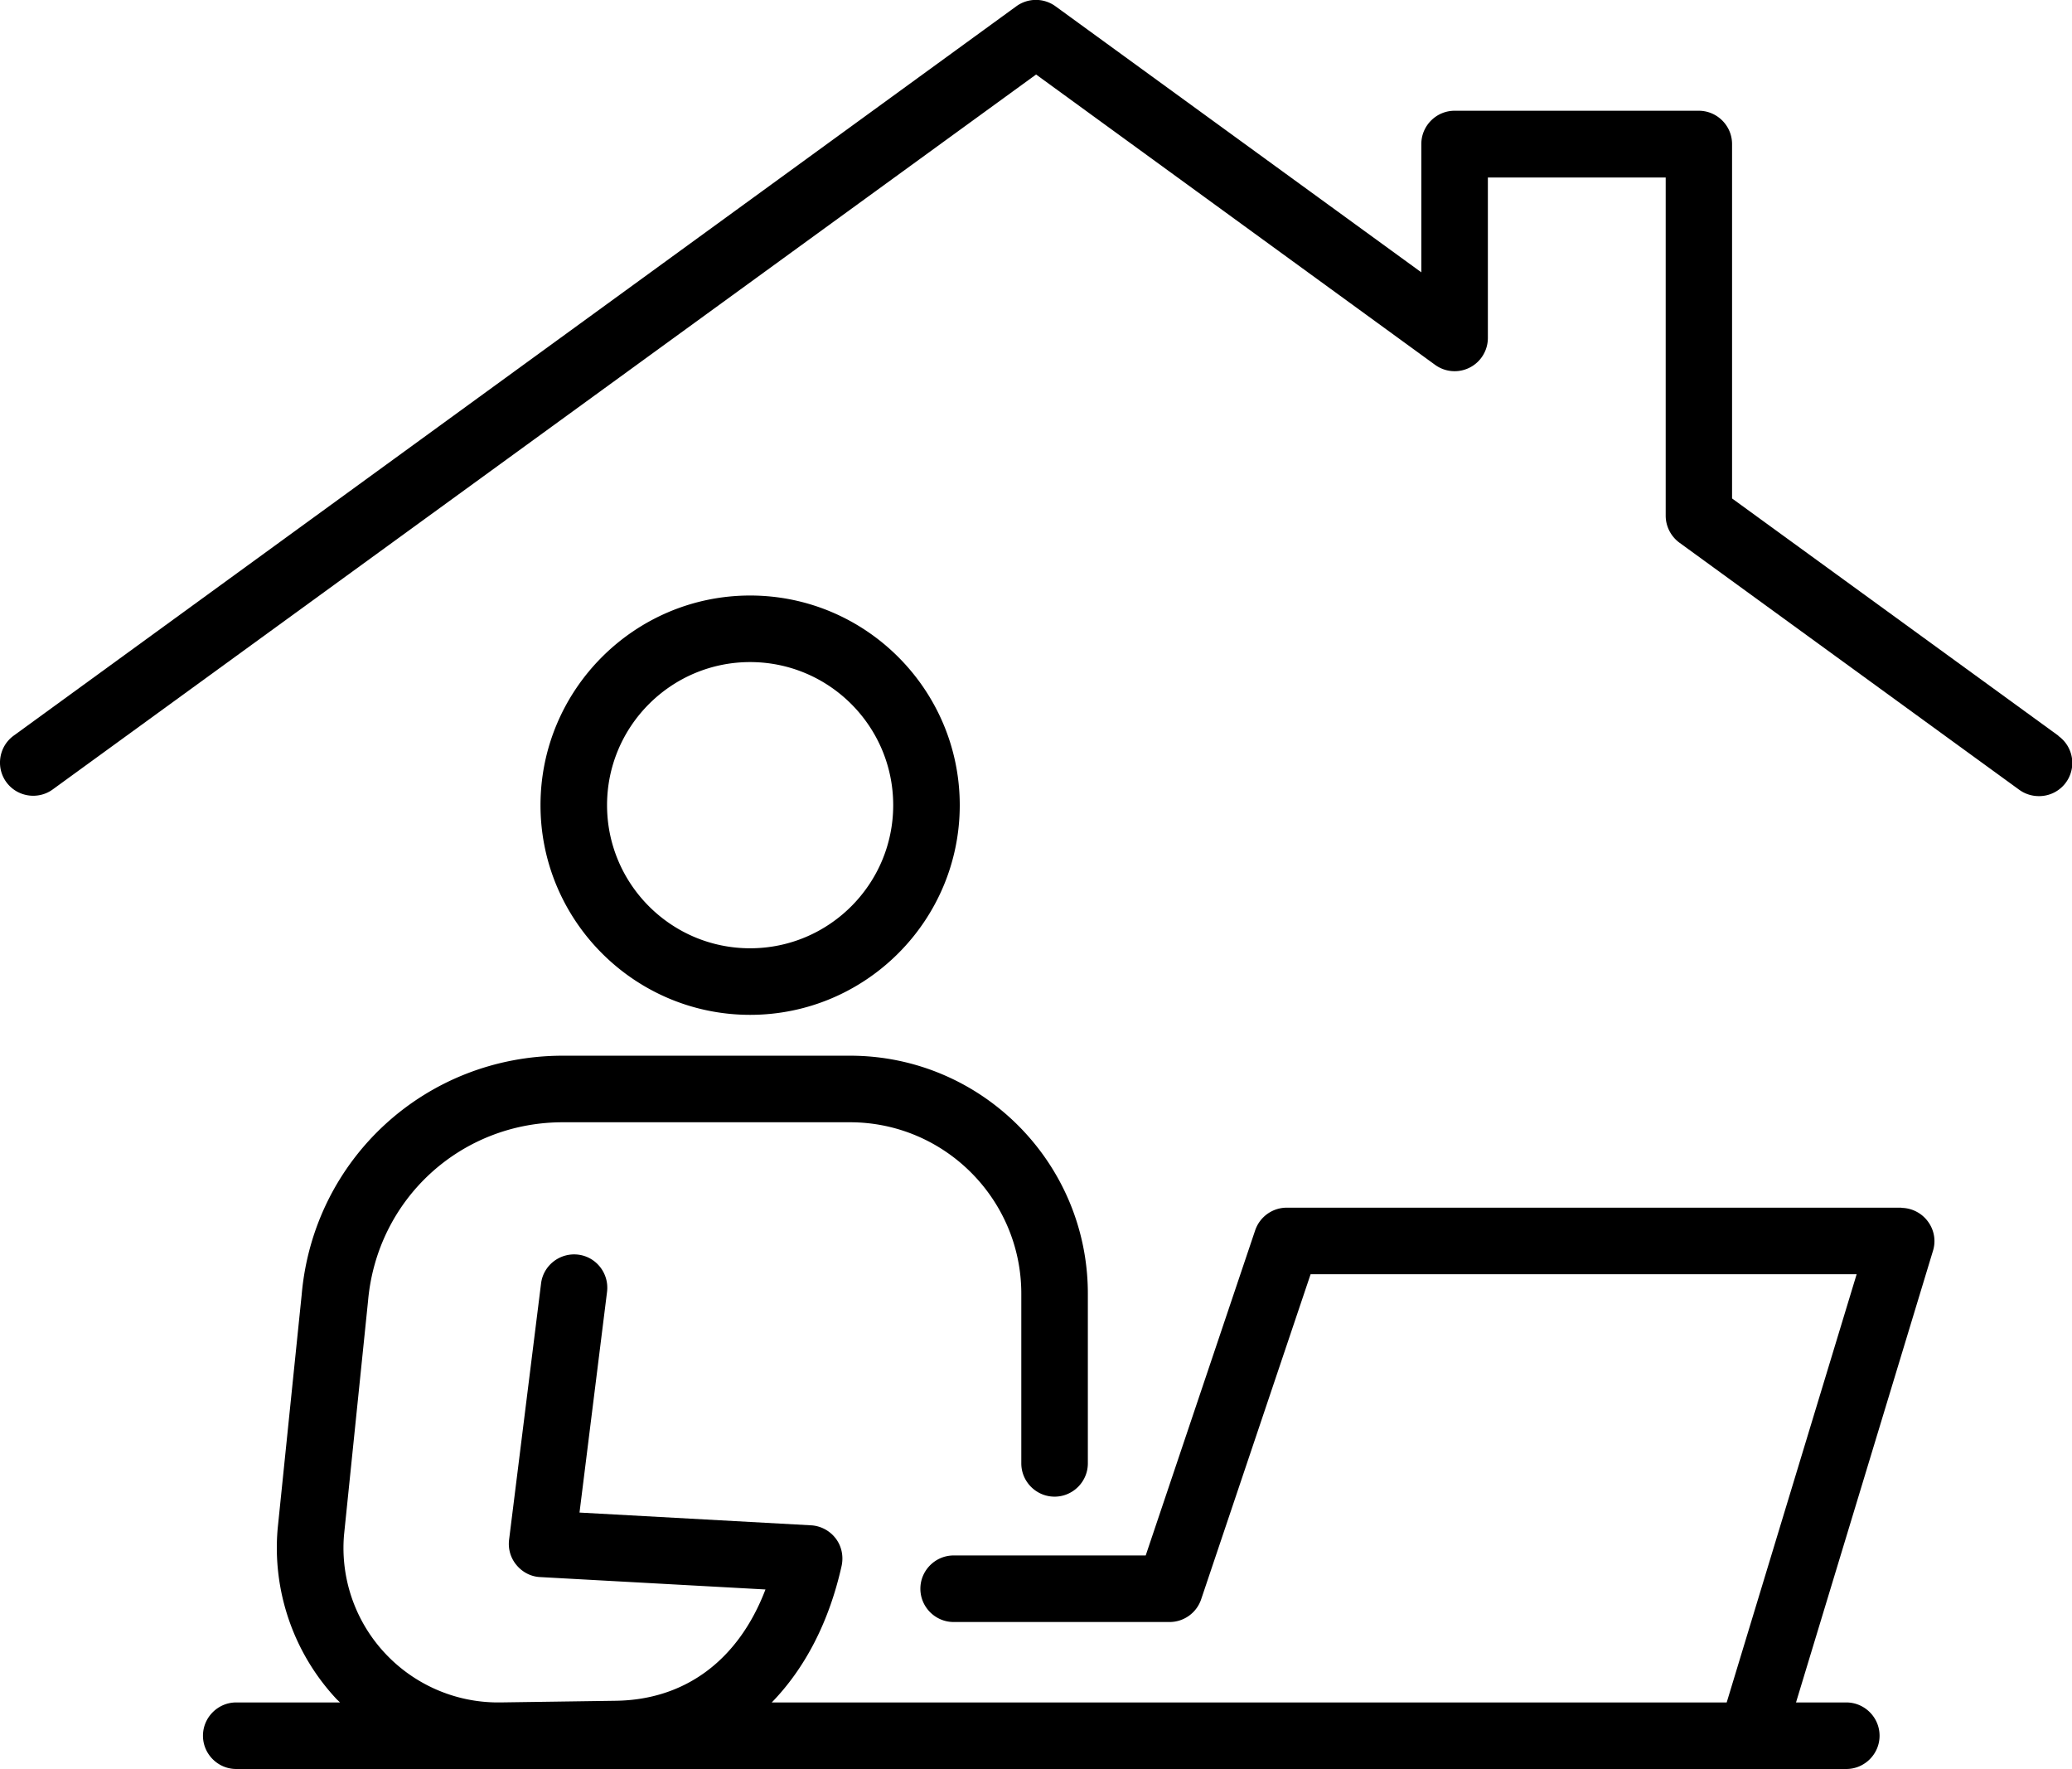 <svg id="_レイヤー_2" xmlns="http://www.w3.org/2000/svg" viewBox="0 0 112.09 95.67"><defs><style>.cls-1{fill:#000;stroke-width:0}</style></defs><g id="_レイヤー_7"><path class="cls-1" d="M111.35 39.79 93.7 26.96V7.79c0-.99-.81-1.8-1.8-1.8H78.69c-.99 0-1.8.81-1.8 1.8v6.94L57.1.34a1.8 1.8 0 0 0-2.12 0L.74 39.79c-.8.58-.98 1.71-.4 2.51.58.8 1.71.98 2.51.4l53.2-38.67 21.58 15.7a1.798 1.798 0 0 0 2.86-1.45V9.6h9.62v18.29c0 .58.28 1.12.74 1.46l18.39 13.37c.32.23.69.34 1.06.34a1.794 1.794 0 0 0 1.06-3.25Z"/><path class="cls-1" d="M40.58 54.89c6.25 0 11.34-5.09 11.34-11.34s-5.09-11.34-11.34-11.34-11.34 5.09-11.34 11.34 5.09 11.34 11.34 11.34Zm0-19.08c4.27 0 7.74 3.47 7.74 7.74s-3.47 7.74-7.74 7.74-7.74-3.47-7.74-7.74 3.47-7.74 7.74-7.74Zm62.29 29.51H69.61c-.77 0-1.46.49-1.71 1.23l-5.92 17.58H51.59c-.99 0-1.8.81-1.8 1.8s.81 1.8 1.8 1.8h11.68c.77 0 1.46-.49 1.71-1.23l5.92-17.58h29.54l-7.03 23.16H41.75c1.79-1.84 3.1-4.34 3.78-7.39.11-.52 0-1.06-.32-1.48-.32-.42-.81-.68-1.33-.71l-12.53-.69 1.49-11.94c.12-.99-.58-1.89-1.56-2.01-.99-.12-1.89.58-2.01 1.56l-1.73 13.86c-.06.5.08.99.41 1.38.32.38.78.62 1.28.64l12.18.67c-1.45 3.8-4.32 5.97-8.1 6.02l-6.26.09h-.11c-2.32 0-4.54-.97-6.12-2.67a8.34 8.34 0 0 1-2.21-6.38l1.3-12.66c.48-5.51 5.01-9.67 10.54-9.67h15.53c5.11 0 9.27 4.16 9.27 9.27v9.18c0 .99.81 1.8 1.8 1.8s1.8-.81 1.8-1.8v-9.18c0-7.1-5.77-12.87-12.87-12.87H30.45c-7.41 0-13.49 5.57-14.13 12.93l-1.3 12.66c-.29 3.36.86 6.7 3.15 9.17.07.08.15.14.22.22h-5.61c-.99 0-1.8.81-1.8 1.8s.81 1.8 1.8 1.8h87.1c.99 0 1.8-.81 1.8-1.8s-.81-1.8-1.8-1.8h-2.72l7.41-24.43c.17-.55.06-1.14-.28-1.59-.34-.46-.88-.73-1.45-.73Z"/></g></svg>